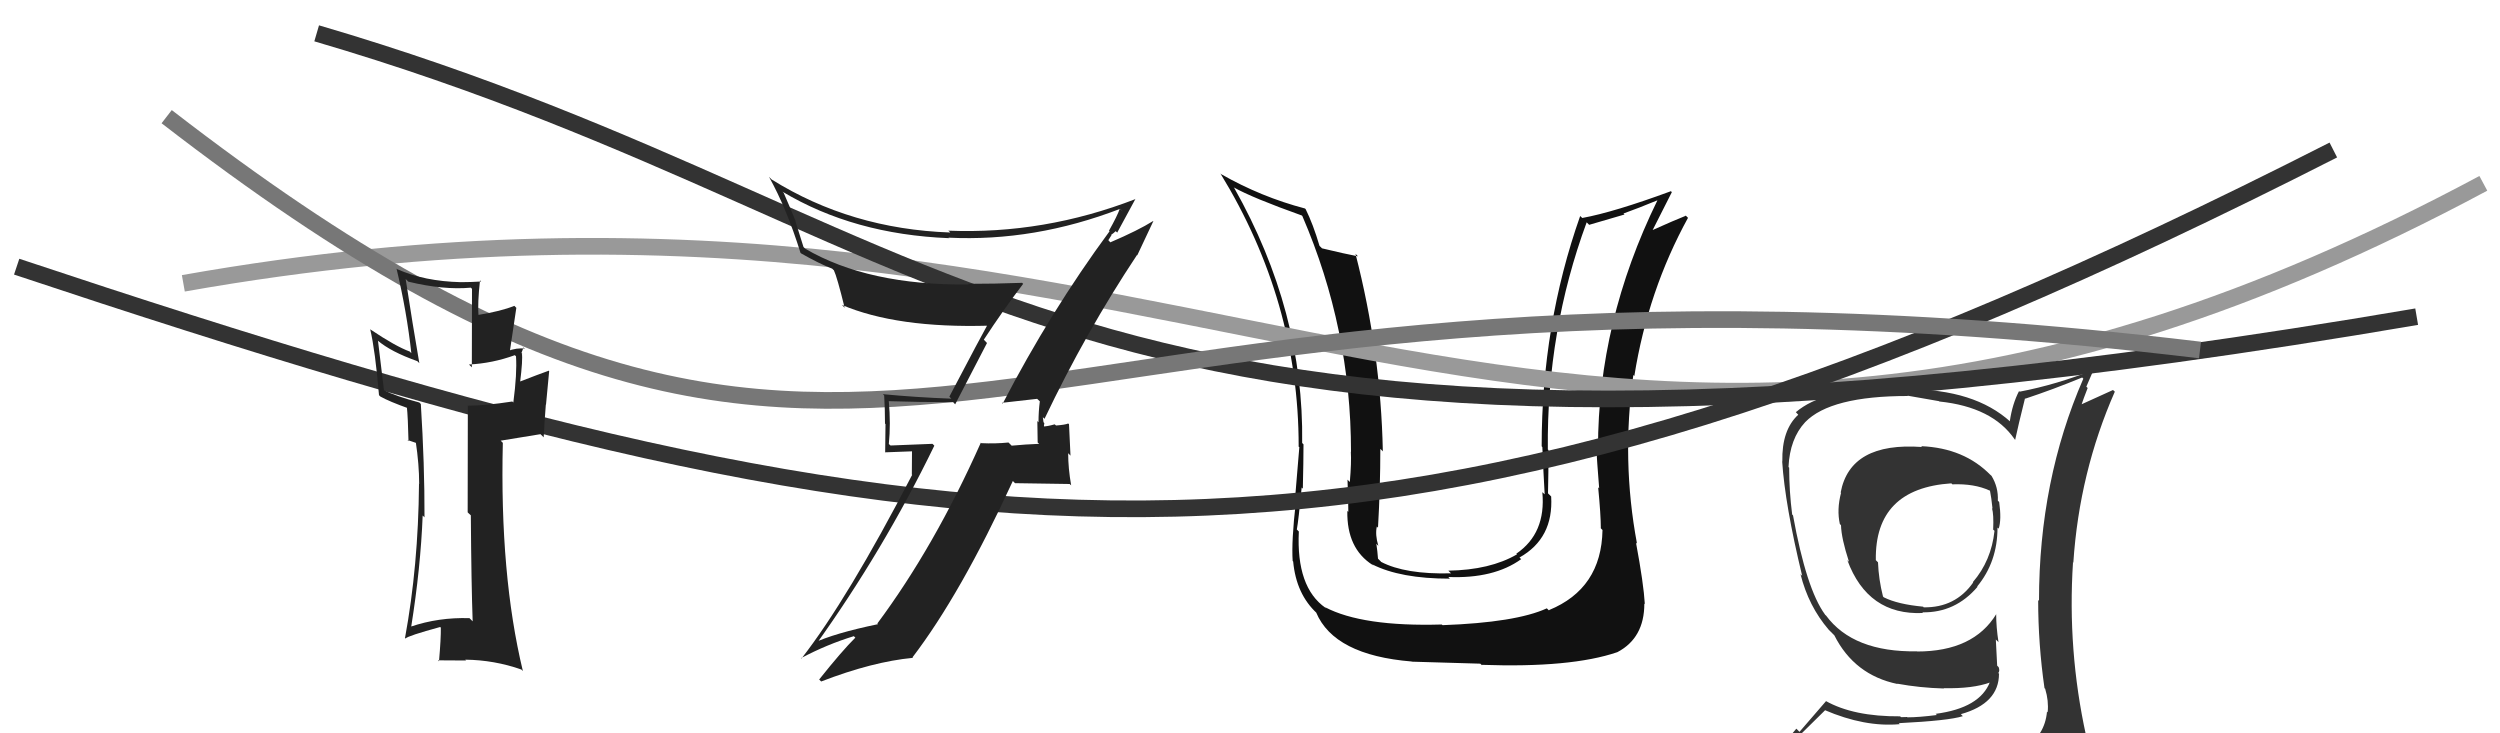 <svg xmlns="http://www.w3.org/2000/svg" width="150" height="44" viewBox="0,0,150,44"><path fill="#111" d="M95.96 31.62L96.02 31.67L96.15 31.80Q96.09 35.32 92.93 36.61L92.98 36.67L92.81 36.50Q90.96 37.35 86.55 37.51L86.57 37.53L86.51 37.47Q81.74 37.61 79.50 36.43L79.61 36.54L79.53 36.47Q77.77 35.24 77.93 31.89L77.85 31.81L77.81 31.77Q77.91 31.23 78.10 29.25L78.02 29.17L78.17 29.32Q78.21 27.65 78.21 26.66L78.17 26.62L78.13 26.58Q78.24 18.69 74.05 11.27L74.07 11.29L74.02 11.24Q75.14 11.87 78.11 12.93L78.19 13.01L78.14 12.96Q81.06 19.73 81.06 27.11L81.08 27.13L81.05 27.10Q81.09 27.74 80.99 28.92L80.87 28.80L80.85 28.78Q80.90 30.11 80.90 30.71L80.81 30.63L80.84 30.66Q80.80 32.91 82.36 33.90L82.45 33.98L82.33 33.86Q84.02 34.72 86.99 34.72L87.01 34.74L86.90 34.62Q89.63 34.73 91.27 33.55L91.29 33.57L91.17 33.45Q93.22 32.30 93.07 29.79L93.04 29.76L92.88 29.60Q92.91 28.34 92.91 27.00L92.88 26.98L92.87 26.97Q92.80 19.85 95.20 13.34L95.35 13.49L97.47 12.87L97.41 12.81Q98.33 12.48 99.44 12.02L99.44 12.02L99.44 12.03Q95.88 19.32 95.88 26.90L95.73 26.75L95.77 26.78Q95.82 27.67 95.95 29.30L95.98 29.33L95.89 29.24Q96.05 30.90 96.05 31.70ZM98.27 32.67L98.13 32.53L98.22 32.62Q97.28 27.61 98.00 22.50L98.07 22.57L98.06 22.56Q98.88 17.44 101.28 13.07L101.11 12.90L101.16 12.94Q100.50 13.20 99.05 13.85L99.02 13.82L99.11 13.90Q99.51 13.09 100.31 11.53L100.22 11.43L100.26 11.47Q96.84 12.73 94.93 13.08L94.98 13.12L94.81 12.96Q92.50 19.51 92.50 26.78L92.51 26.79L92.54 26.82Q92.60 28.26 92.68 29.66L92.54 29.53L92.54 29.53Q92.77 32.00 90.98 33.22L90.99 33.23L91.02 33.26Q89.41 34.20 86.89 34.24L86.90 34.24L87.06 34.40Q84.31 34.47 82.86 33.71L82.86 33.70L82.68 33.52Q82.65 33.08 82.58 32.62L82.64 32.69L82.70 32.75Q82.50 32.09 82.61 31.59L82.63 31.61L82.68 31.66Q82.82 29.25 82.82 26.93L82.99 27.10L82.97 27.07Q82.85 21.13 81.33 15.23L81.36 15.26L81.48 15.38Q80.73 15.24 79.32 14.90L79.20 14.78L79.17 14.75Q78.79 13.46 78.34 12.55L78.41 12.62L78.30 12.51Q75.67 11.82 73.27 10.45L73.20 10.38L73.22 10.40Q77.92 18.07 77.92 26.78L77.86 26.73L77.96 26.83Q77.84 28.34 77.69 30.06L77.72 30.08L77.75 30.12Q77.48 32.48 77.56 33.66L77.52 33.62L77.59 33.69Q77.77 35.65 79.02 36.80L78.93 36.70L78.97 36.75Q80.05 39.31 84.70 39.69L84.55 39.55L84.71 39.70Q86.69 39.75 88.82 39.82L88.94 39.94L88.90 39.89Q94.26 40.08 97.04 39.13L96.95 39.04L97.04 39.13Q98.66 38.28 98.66 36.22L98.68 36.23L98.69 36.25Q98.62 35.03 98.16 32.56Z"/><path d="M11 17 C73 6,93 41,149 11" stroke="#999" fill="none"/><path d="M1 16 C58 35,83 38,140 9" stroke="#333" fill="none"/><path d="M19 2 C60 14,63 33,145 19" stroke="#333" fill="none"/><path fill="#333" d="M115.16 26.66L115.18 26.68L115.32 26.82Q111.01 26.51 110.44 29.55L110.48 29.59L110.46 29.58Q110.20 30.57 110.39 31.44L110.54 31.60L110.46 31.51Q110.48 32.30 110.94 33.71L110.96 33.73L110.84 33.61Q112.07 36.93 115.38 36.78L115.32 36.72L115.35 36.74Q117.32 36.77 118.65 35.21L118.65 35.21L118.63 35.19Q119.85 33.71 119.85 31.66L119.89 31.69L119.92 31.72Q120.10 31.18 119.95 30.12L119.91 30.08L119.87 30.04Q119.91 29.24 119.49 28.55L119.38 28.45L119.45 28.52Q117.86 26.88 115.27 26.77ZM120.11 45.23L120.02 45.15L120.05 45.18Q118.14 45.67 110.07 46.05L110.20 46.17L110.14 46.12Q108.52 46.25 106.89 45.41L106.76 45.29L106.79 45.32Q107.67 44.41 109.50 42.62L109.46 42.58L109.47 42.60Q111.89 43.64 113.98 43.45L113.98 43.45L113.93 43.39Q116.93 43.24 117.77 42.97L117.73 42.93L117.65 42.85Q119.94 42.21 119.94 40.42L120.01 40.50L119.90 40.38Q120.00 40.25 119.92 40.03L119.83 39.94L119.75 38.37L119.91 38.53Q119.77 37.63 119.77 36.83L119.81 36.87L119.78 36.84Q118.41 39.09 115.02 39.09L115.05 39.11L115.02 39.08Q111.19 39.14 109.56 36.93L109.51 36.89L109.50 36.87Q108.38 35.34 107.58 30.92L107.57 30.91L107.53 30.87Q107.35 29.47 107.35 28.06L107.36 28.07L107.31 28.02Q107.39 26.32 108.31 25.33L108.25 25.27L108.31 25.33Q109.83 23.76 114.47 23.76L114.45 23.74L116.34 24.07L116.36 24.09Q119.55 24.42 120.88 26.36L120.72 26.20L120.91 26.39Q121.09 25.54 121.50 23.90L121.50 23.90L121.52 23.92Q123.18 23.37 124.93 22.65L124.98 22.70L125.00 22.72Q122.34 28.82 122.34 36.05L122.28 35.99L122.29 36.00Q122.29 38.66 122.67 41.29L122.77 41.38L122.71 41.33Q122.93 42.05 122.86 42.73L122.90 42.77L122.82 42.70Q122.69 44.12 121.47 44.88L121.47 44.89L121.38 44.80Q120.93 45.10 120.09 45.22ZM123.02 48.11L123.14 48.23L123.15 48.25Q124.59 48.27 125.35 47.32L125.41 47.38L125.27 47.23Q125.67 46.34 125.56 45.62L125.49 45.56L125.54 45.60Q125.47 45.00 125.28 44.24L125.31 44.27L125.16 44.12Q124.04 39.00 124.38 33.75L124.35 33.71L124.40 33.76Q124.76 28.34 126.89 23.50L126.78 23.40L124.69 24.35L124.82 24.48Q125.03 23.86 125.26 23.28L125.18 23.20L125.67 22.06L125.76 22.14Q123.39 23.08 121.18 23.50L121.16 23.48L121.14 23.47Q120.74 24.24 120.59 25.27L120.67 25.36L120.63 25.31Q118.47 23.35 114.44 23.35L114.52 23.43L112.79 23.45L112.82 23.49Q109.43 23.32 107.75 24.73L107.90 24.89L107.90 24.88Q106.90 25.79 106.94 27.69L107.04 27.79L106.93 27.68Q107.10 30.29 108.13 34.55L108.03 34.45L108.03 34.45Q108.51 36.37 109.72 37.78L109.77 37.83L110.08 38.14L110.15 38.21L110.06 38.12Q111.26 40.50 113.85 41.04L113.75 40.94L113.83 41.02Q115.19 41.27 116.64 41.31L116.59 41.26L116.61 41.29Q118.37 41.33 119.43 40.94L119.42 40.93L119.40 40.91Q118.80 42.48 116.14 42.83L116.30 42.99L116.22 42.90Q115.13 43.04 114.44 43.04L114.43 43.02L114.06 43.03L114.01 42.98Q111.21 43.00 109.53 42.05L109.56 42.07L107.97 43.91L107.78 43.72Q107.02 44.64 106.19 45.59L106.21 45.61L106.14 45.54Q107.19 46.14 108.18 46.33L108.26 46.41L107.34 47.23L107.34 47.24Q110.08 48.35 115.72 48.35L115.60 48.23L115.91 48.31L115.83 48.23Q119.46 48.24 123.04 48.13ZM117.20 29.12L117.03 28.95L117.14 29.06Q118.46 29.01 119.37 29.43L119.37 29.42L119.40 29.45Q119.48 29.83 119.55 30.52L119.57 30.54L119.52 30.49Q119.63 30.86 119.59 31.77L119.51 31.70L119.67 31.85Q119.48 33.64 118.37 34.93L118.35 34.91L118.39 34.95Q117.32 36.47 115.42 36.44L115.41 36.43L115.39 36.40Q113.87 36.26 113.03 35.84L113.03 35.84L112.98 35.79Q112.72 34.77 112.68 33.74L112.58 33.64L112.55 33.61Q112.48 29.31 117.08 29.00Z"/><path d="M10 7 C54 41,57 12,132 21" stroke="#777" fill="none"/><path fill="#222" d="M28.33 37.25L28.24 37.16L28.17 37.09Q26.32 37.03 24.64 37.60L24.79 37.75L24.67 37.62Q25.24 34.05 25.36 30.93L25.33 30.90L25.47 31.04Q25.48 27.89 25.25 24.24L25.17 24.16L25.16 24.15Q23.77 23.78 23.00 23.40L23.04 23.43L22.68 20.45L22.66 20.43Q23.44 21.10 25.04 21.67L25.04 21.67L25.16 21.79Q24.76 19.48 24.34 16.74L24.36 16.76L24.50 16.90Q26.61 17.41 28.25 17.26L28.32 17.33L28.31 22.04L28.14 21.87Q29.55 21.80 30.89 21.31L30.87 21.29L30.96 21.38Q31.03 22.40 30.80 24.15L30.66 24.02L30.74 24.09Q29.12 24.34 28.10 24.34L28.24 24.49L28.07 24.32Q28.06 26.48 28.06 30.74L28.12 30.80L28.25 30.92Q28.28 35.11 28.36 37.28ZM31.29 20.72L31.35 20.78L31.49 20.92Q31.03 20.85 30.43 21.07L30.57 21.22L30.98 18.47L30.86 18.35Q30.08 18.67 28.67 18.90L28.71 18.94L28.71 18.94Q28.65 18.19 28.80 16.82L28.75 16.77L28.87 16.89Q28.22 16.93 27.65 16.93L27.66 16.94L27.65 16.93Q25.47 16.88 23.83 16.15L23.85 16.18L23.79 16.11Q24.41 18.71 24.68 21.19L24.67 21.18L24.58 21.09Q23.75 20.79 22.23 19.77L22.15 19.69L22.21 19.75Q22.51 21.00 22.74 23.71L22.87 23.84L22.82 23.79Q23.35 24.09 24.53 24.51L24.56 24.53L24.41 24.39Q24.48 25.06 24.51 26.47L24.45 26.40L24.95 26.57L25.09 26.63L24.94 26.47Q25.15 27.86 25.15 29.04L25.12 29.01L25.14 29.04Q25.10 33.94 24.30 38.28L24.22 38.21L24.33 38.31Q24.47 38.15 26.41 37.62L26.40 37.61L26.45 37.66Q26.46 38.31 26.34 39.68L26.26 39.60L26.28 39.62Q27.17 39.63 27.97 39.63L27.97 39.64L27.92 39.58Q29.65 39.60 31.28 40.17L31.37 40.26L31.37 40.25Q29.98 34.48 30.17 26.57L30.04 26.44L32.43 26.05L32.62 26.24Q32.67 25.30 32.75 24.27L32.76 24.28L32.95 22.27L32.93 22.24Q32.31 22.46 31.13 22.92L31.16 22.95L31.20 22.99Q31.38 21.54 31.31 21.20L31.40 21.29L31.29 21.17Q31.34 21.04 31.41 20.85Z"/><path fill="#222" d="M60.14 24.20L60.17 24.22L60.11 24.17Q60.83 24.08 62.23 23.93L62.25 23.95L62.39 24.08Q62.31 24.69 62.31 25.34L62.24 25.26L62.26 26.55L62.35 26.63Q61.54 26.66 60.70 26.74L60.65 26.69L60.51 26.55Q59.72 26.63 58.88 26.59L58.89 26.60L58.85 26.56Q56.07 32.80 52.64 37.41L52.66 37.43L52.68 37.45Q50.07 37.99 48.77 38.60L48.94 38.77L48.91 38.74Q53.01 33.02 56.06 26.74L55.95 26.63L53.43 26.73L53.33 26.64Q53.45 25.42 53.33 24.09L53.22 23.97L53.31 24.07Q55.13 24.13 57.19 24.13L57.31 24.26L59.22 20.58L59.03 20.38Q60.17 18.63 61.39 17.03L61.28 16.93L61.33 16.97Q59.68 17.03 58.08 17.03L58.18 17.13L58.12 17.07Q52.08 17.13 48.31 14.92L48.21 14.82L47.72 13.26L47.75 13.29Q47.40 12.44 47.02 11.57L47.01 11.56L46.95 11.50Q51.22 14.06 56.93 14.29L57.00 14.36L56.91 14.26Q62.07 14.51 67.21 12.53L67.36 12.69L67.19 12.52Q67.03 12.97 66.54 13.84L66.59 13.90L66.57 13.88Q63.02 18.70 60.16 24.22ZM68.25 15.33L68.24 15.31L69.20 13.27L69.19 13.26Q68.30 13.82 66.62 14.54L66.50 14.41L66.69 14.11L66.67 14.09Q66.83 13.98 66.94 13.87L67.05 13.97L67.03 13.96Q67.41 13.27 68.13 11.93L68.02 11.82L68.14 11.94Q62.65 14.07 56.90 13.84L56.98 13.91L57.01 13.95Q51.06 13.74 46.30 10.77L46.31 10.78L46.14 10.61Q47.20 12.51 48.03 15.17L48.18 15.32L48.06 15.20Q49.13 15.81 49.93 16.12L50.01 16.20L50.03 16.21Q50.22 16.60 50.68 18.47L50.52 18.30L50.50 18.29Q53.81 19.70 59.33 19.54L59.21 19.42L59.26 19.47Q58.94 20.03 56.96 23.80L56.95 23.79L57.08 23.92Q54.95 23.84 52.97 23.65L52.93 23.61L53.05 23.73Q53.10 24.55 53.10 25.42L53.13 25.44L53.11 27.14L54.72 27.08L54.71 28.48L54.73 28.49Q50.87 35.94 48.09 39.51L48.05 39.48L48.06 39.49Q49.60 38.67 51.23 38.17L51.34 38.28L51.32 38.26Q50.52 39.05 49.15 40.77L49.26 40.88L49.27 40.89Q52.35 39.70 54.78 39.47L54.69 39.38L54.75 39.44Q57.65 35.64 60.77 28.86L60.90 28.99L64.18 29.04L64.27 29.12Q64.09 28.11 64.09 27.19L64.23 27.34L64.14 25.45L64.09 25.41Q63.91 25.49 63.36 25.53L63.34 25.51L63.28 25.46Q62.83 25.59 62.56 25.59L62.59 25.62L62.65 25.68Q62.62 25.54 62.66 25.39L62.61 25.33L62.57 25.03L62.67 25.13Q65.14 19.94 68.22 15.30Z"/></svg>